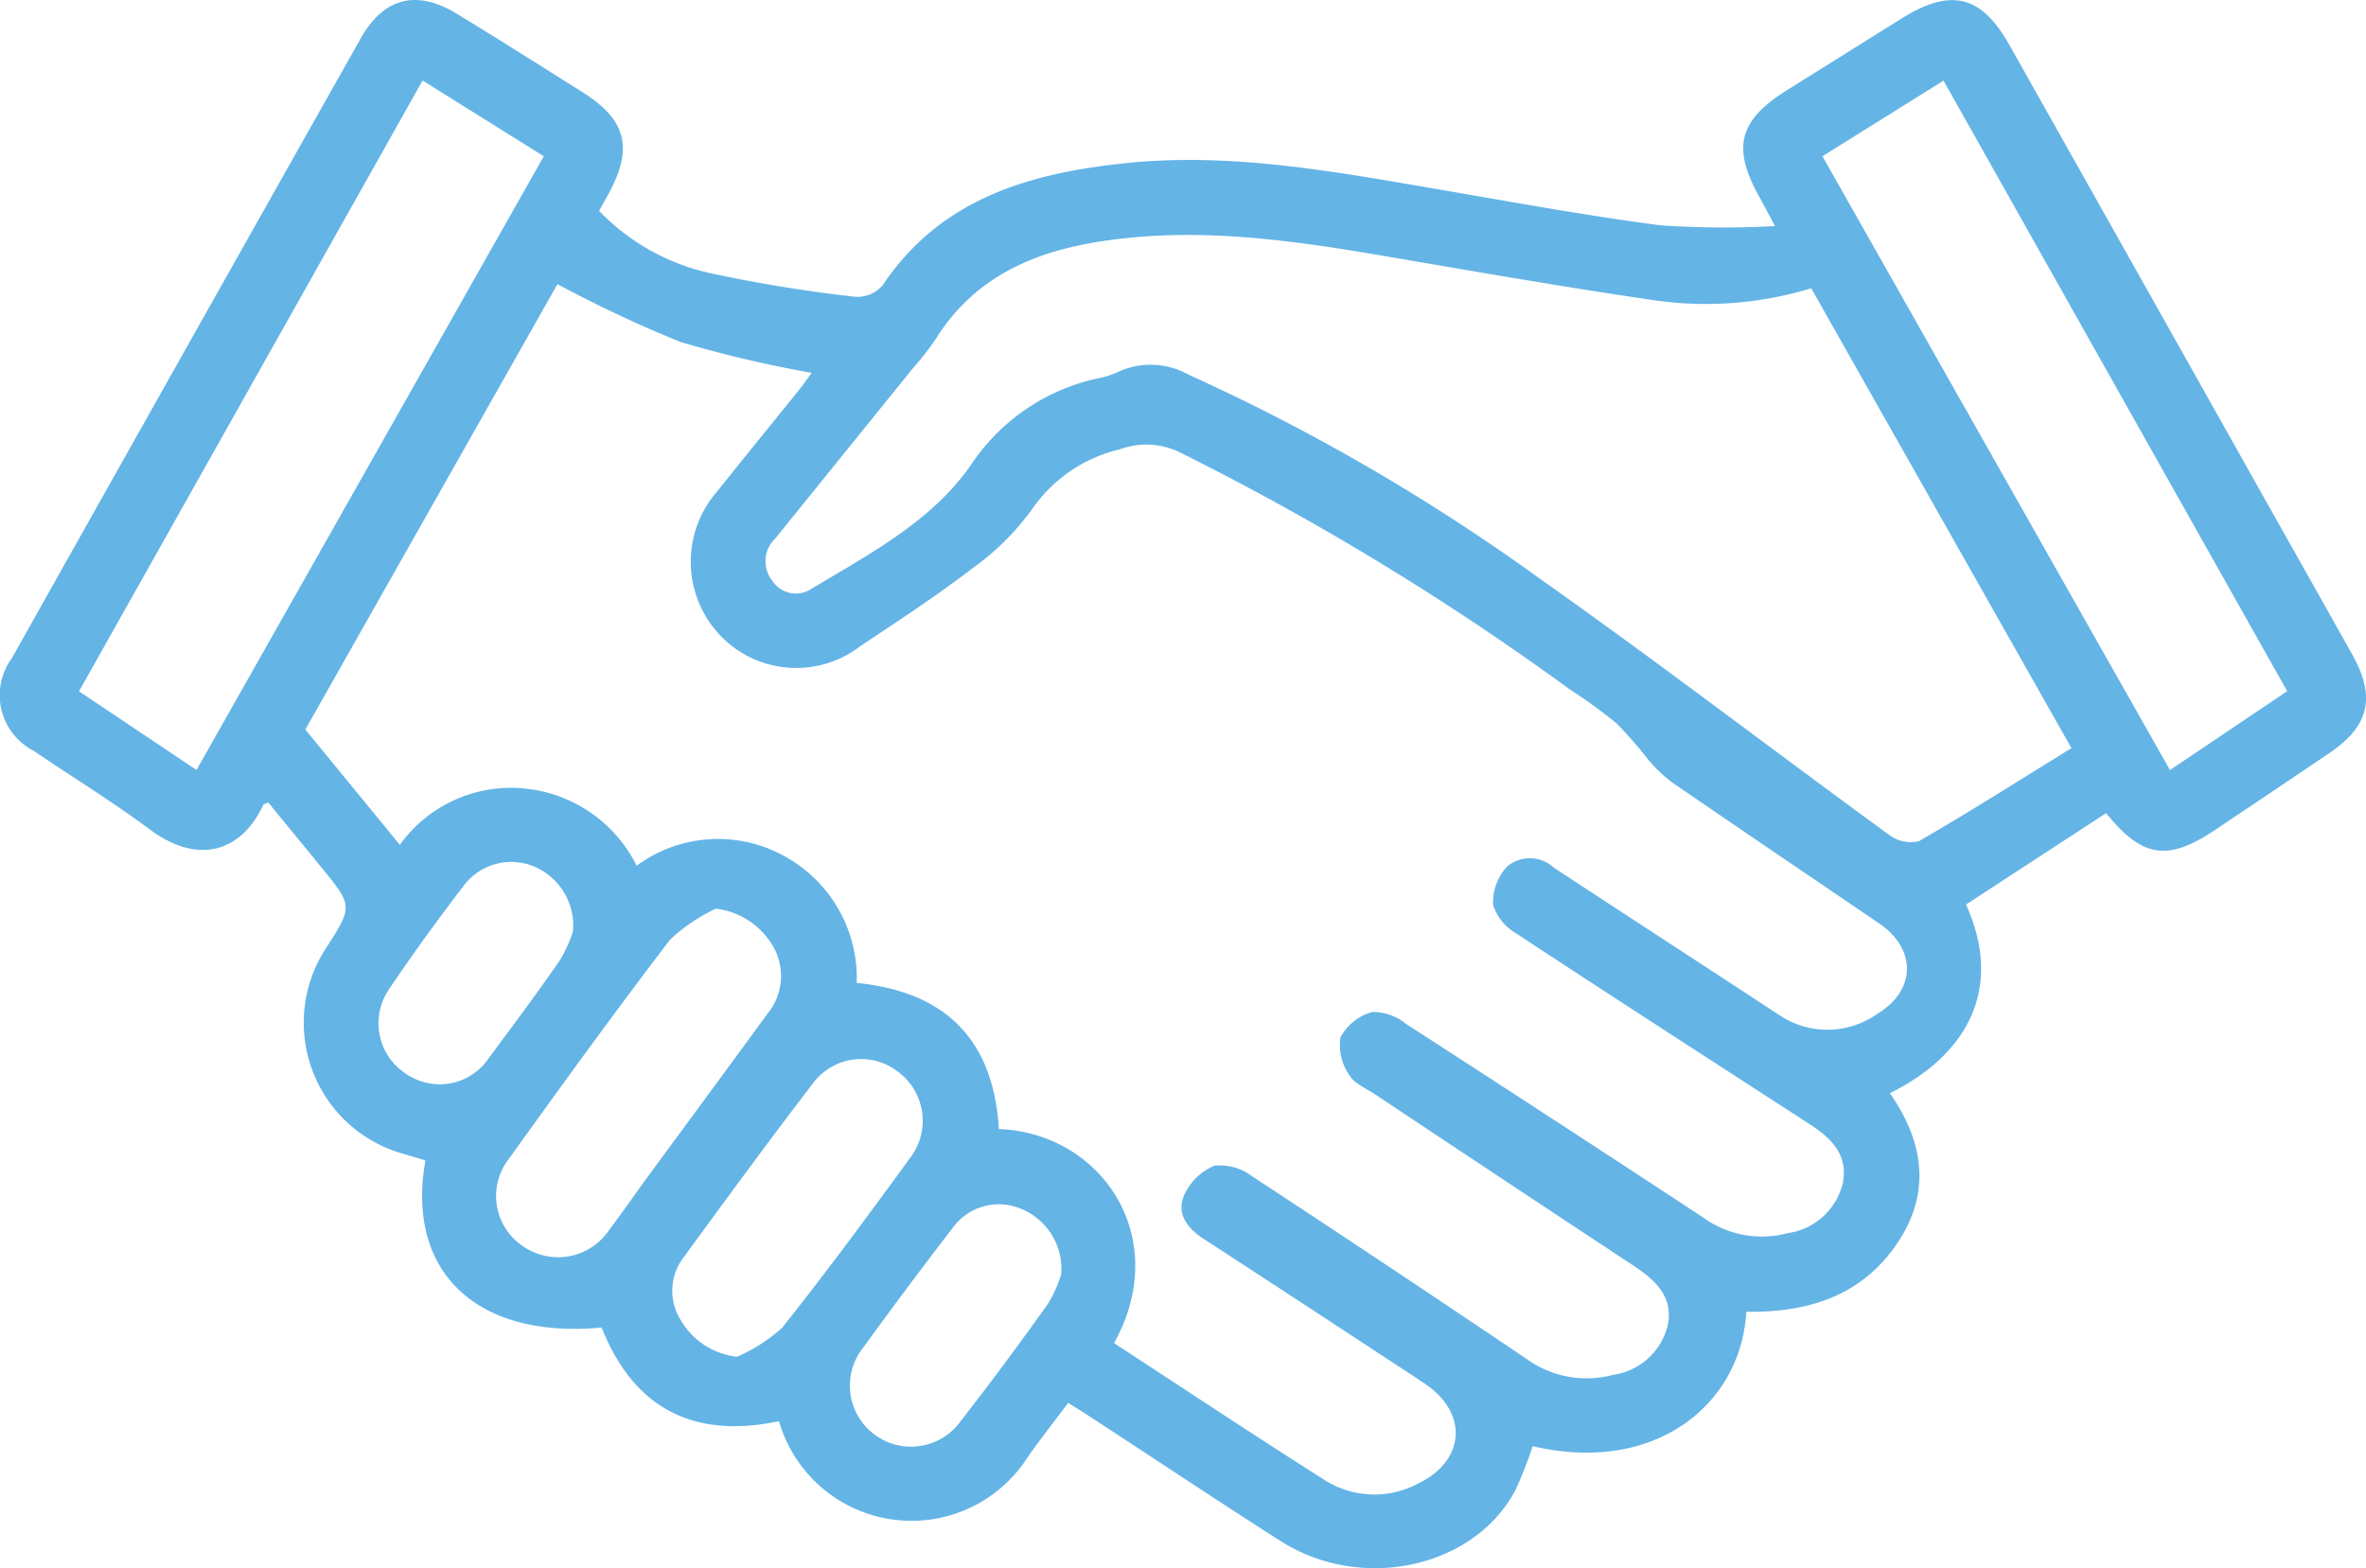 <svg xmlns="http://www.w3.org/2000/svg" xmlns:xlink="http://www.w3.org/1999/xlink" width="112.05" height="74.274" viewBox="0 0 112.05 74.274"><defs><clipPath id="a"><rect width="112.05" height="74.274" fill="#64b4e6"/></clipPath></defs><g transform="translate(0)"><g transform="translate(0)" clip-path="url(#a)"><path d="M99.742,38.514l-6.635,4.328c1.842,4.083-.06,7.186-3.607,8.936,1.681,2.4,1.971,4.889.192,7.335-1.711,2.353-4.216,3.057-6.99,3.017-.241,4.355-4.277,7.731-10.117,6.367a18.837,18.837,0,0,1-.827,2.1c-1.966,3.683-7.3,4.831-11.127,2.384-3.011-1.924-5.985-3.906-8.977-5.86-.332-.217-.67-.424-1.069-.675-.665.89-1.3,1.7-1.893,2.538a6.531,6.531,0,0,1-11.8-1.672c-3.994.848-6.865-.563-8.4-4.435-5.9.555-9.285-2.62-8.345-7.915-.326-.1-.662-.2-1-.3a6.444,6.444,0,0,1-3.709-9.751c1.279-1.992,1.28-1.993-.234-3.849-.835-1.024-1.675-2.043-2.5-3.055-.129.065-.219.079-.241.125-1.026,2.21-3.076,2.866-5.373,1.15C5.32,37.963,3.428,36.808,1.6,35.564A2.961,2.961,0,0,1,.559,31.179Q8.81,16.487,17.088,1.81C18.179-.123,19.738-.507,21.645.657c1.981,1.209,3.941,2.451,5.906,3.685,2.135,1.341,2.466,2.678,1.227,4.913l-.407.733a10.427,10.427,0,0,0,5.22,2.941,68.793,68.793,0,0,0,6.956,1.133,1.591,1.591,0,0,0,1.268-.569C44.55,9.412,48.733,8.215,53.24,7.735c4.931-.526,9.768.358,14.6,1.185,3.592.614,7.178,1.28,10.788,1.751a44.076,44.076,0,0,0,5.434.038c-.348-.649-.542-1.024-.748-1.392-1.3-2.332-.969-3.617,1.326-5.053q2.716-1.7,5.436-3.4C92.4-.58,93.834-.229,95.165,2.136q6.126,10.88,12.241,21.766c1.336,2.376,2.679,4.747,4.007,7.128,1.11,1.99.784,3.364-1.08,4.626q-2.7,1.826-5.41,3.64c-2.266,1.52-3.456,1.341-5.18-.781M52.76,63.615c3.359,2.192,6.639,4.375,9.968,6.482a4.385,4.385,0,0,0,4.442.163c2.212-1.068,2.372-3.3.357-4.691-.333-.23-.675-.449-1.013-.671-3.174-2.078-6.342-4.166-9.526-6.228-.769-.5-1.268-1.192-.924-2.022a2.716,2.716,0,0,1,1.452-1.436,2.538,2.538,0,0,1,1.8.513Q65.829,60,72.286,64.357a4.851,4.851,0,0,0,4.1.763,3.111,3.111,0,0,0,2.607-2.4c.25-1.378-.681-2.146-1.712-2.826q-6.086-4.016-12.153-8.058c-.429-.285-.989-.509-1.224-.914a2.471,2.471,0,0,1-.422-1.783,2.423,2.423,0,0,1,1.51-1.207,2.476,2.476,0,0,1,1.59.561q7.052,4.555,14.067,9.166a4.736,4.736,0,0,0,3.992.753,3.144,3.144,0,0,0,2.632-2.371c.274-1.391-.607-2.184-1.651-2.847-.155-.1-.309-.2-.463-.3-4.447-2.883-8.9-5.752-13.328-8.667a2.415,2.415,0,0,1-1.119-1.367,2.5,2.5,0,0,1,.66-1.817,1.682,1.682,0,0,1,2.226.06c3.538,2.326,7.092,4.627,10.63,6.952a4.094,4.094,0,0,0,4.676-.032c1.852-1.121,1.866-3.077.087-4.288-3.257-2.219-6.523-4.425-9.772-6.656A6.745,6.745,0,0,1,78.1,36.029a22.476,22.476,0,0,0-1.523-1.751,23.846,23.846,0,0,0-2.233-1.624A128,128,0,0,0,55.866,21.42a3.619,3.619,0,0,0-2.829-.139,6.988,6.988,0,0,0-4.14,2.81,12.277,12.277,0,0,1-2.807,2.8c-1.72,1.32-3.541,2.511-5.348,3.713a4.969,4.969,0,0,1-6.718-.6A5.061,5.061,0,0,1,34,23.235c1.257-1.59,2.546-3.155,3.816-4.735.237-.295.453-.606.626-.839A57.862,57.862,0,0,1,32.234,16.2,59.729,59.729,0,0,1,26.4,13.458L14.46,34.553l4.476,5.462a6.482,6.482,0,0,1,5.925-2.666,6.637,6.637,0,0,1,5.29,3.656,6.483,6.483,0,0,1,7.007-.449,6.585,6.585,0,0,1,3.415,6c4.269.418,6.482,2.753,6.732,6.919,4.858.187,8.237,5.128,5.454,10.143M85.776,13.654a17.135,17.135,0,0,1-7.675.531c-3.532-.518-7.052-1.12-10.572-1.722-4.651-.795-9.294-1.675-14.049-1.2-3.714.37-7.079,1.423-9.2,4.847A14.272,14.272,0,0,1,43.186,17.5q-3.232,4-6.467,8a1.489,1.489,0,0,0-.139,2.015,1.332,1.332,0,0,0,1.872.359c2.788-1.669,5.774-3.242,7.6-5.958a9.665,9.665,0,0,1,6.119-4.032,3.515,3.515,0,0,0,.731-.248,3.69,3.69,0,0,1,3.383.107,95.919,95.919,0,0,1,16.511,9.574c5.629,3.971,11.1,8.164,16.668,12.224a1.69,1.69,0,0,0,1.415.3c2.416-1.394,4.771-2.893,7.222-4.407L85.776,13.654M20.014,3.811,3.741,32.742,9.305,36.47,25.754,7.4l-5.74-3.586m88.306,28.927L92.043,3.819,86.308,7.4l16.458,29.074,5.555-3.74M33.9,43.039a8.328,8.328,0,0,0-2.167,1.467c-2.614,3.42-5.14,6.909-7.652,10.406a2.859,2.859,0,0,0,.666,4.1,2.91,2.91,0,0,0,4.1-.754c.6-.793,1.163-1.611,1.75-2.412,1.916-2.612,3.841-5.216,5.75-7.833A2.806,2.806,0,0,0,36.6,44.8a3.639,3.639,0,0,0-2.7-1.763m1.014,21.222a7.954,7.954,0,0,0,2.124-1.368c2.107-2.648,4.119-5.375,6.111-8.113a2.885,2.885,0,0,0-.645-4.033,2.834,2.834,0,0,0-3.961.511C36.433,54,34.391,56.8,32.347,59.59a2.609,2.609,0,0,0-.117,2.924,3.541,3.541,0,0,0,2.679,1.747m15.347-3.9a3.068,3.068,0,0,0-1.971-3.135,2.69,2.69,0,0,0-3.156.917Q42.976,60.939,40.9,63.8a2.893,2.893,0,1,0,4.589,3.52q2.134-2.742,4.147-5.576a6.072,6.072,0,0,0,.616-1.375M27.132,44.135a3.035,3.035,0,0,0-1.852-3.1,2.819,2.819,0,0,0-3.285.87c-1.247,1.633-2.464,3.295-3.606,5a2.851,2.851,0,0,0,.867,3.972,2.8,2.8,0,0,0,3.888-.754c1.137-1.532,2.279-3.062,3.365-4.631a6.741,6.741,0,0,0,.623-1.365" transform="translate(0 0)" fill="#64b4e6"/></g></g></svg>